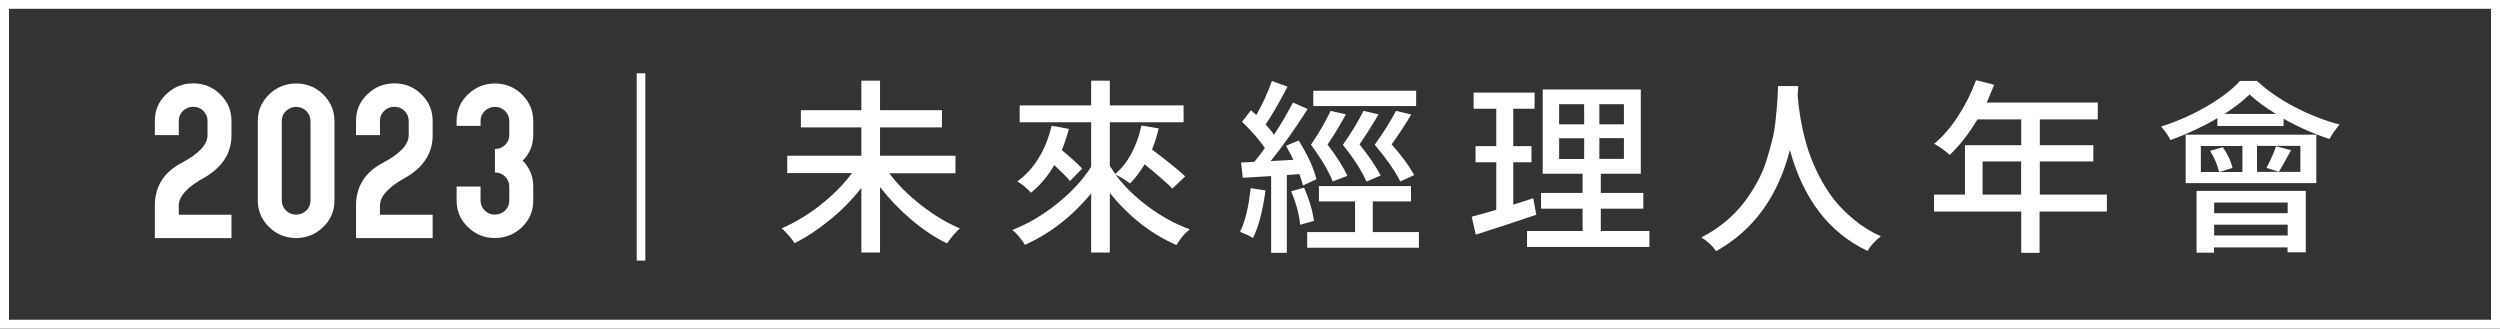 <svg width="312" height="41" viewBox="0 0 312 41" fill="none" xmlns="http://www.w3.org/2000/svg">
<rect x="0" y="0" width="312" height="41" fill="#333333" stroke="none"/>
<g clip-path="url(#clip0_2_642)">
<g style="mix-blend-mode:lighten">
<path d="M312 41H0V0H312V41ZM1.121 39.904H310.879V1.096H1.121V39.904Z" fill="white"/>
</g>
<path d="M25.899 15.079C25.899 14.597 25.72 14.188 25.376 13.837C25.032 13.486 24.599 13.326 24.106 13.326C23.613 13.326 23.194 13.501 22.835 13.837C22.477 14.173 22.312 14.597 22.312 15.079V16.862H19.323V15.079C19.323 13.779 19.787 12.683 20.728 11.777C21.67 10.871 22.791 10.403 24.106 10.403C25.421 10.403 26.542 10.856 27.483 11.777C28.425 12.697 28.888 13.793 28.888 15.079V16.906C28.888 19.053 27.797 20.792 25.63 22.093C23.433 23.276 22.327 24.46 22.312 25.629V26.798H28.888V29.72H19.323V25.629C19.338 23.276 20.444 21.508 22.641 20.339C24.808 19.2 25.899 18.045 25.899 16.876V15.079Z" fill="white"/>
<path d="M32.176 15.094C32.176 13.793 32.639 12.697 33.581 11.791C34.507 10.886 35.643 10.418 36.958 10.418C38.273 10.418 39.409 10.871 40.336 11.791C41.262 12.712 41.74 13.808 41.74 15.094V25.03C41.74 26.33 41.277 27.426 40.336 28.332C39.394 29.238 38.273 29.705 36.958 29.705C35.643 29.705 34.522 29.252 33.581 28.332C32.639 27.411 32.176 26.315 32.176 25.03V15.094ZM35.165 25.03C35.165 25.512 35.344 25.921 35.688 26.272C36.032 26.622 36.465 26.783 36.958 26.783C37.451 26.783 37.87 26.608 38.228 26.272C38.587 25.936 38.752 25.512 38.752 25.03V15.094C38.752 14.611 38.572 14.202 38.228 13.852C37.885 13.516 37.451 13.34 36.958 13.34C36.465 13.34 36.047 13.516 35.688 13.852C35.344 14.188 35.165 14.611 35.165 15.094V25.03Z" fill="white"/>
<path d="M51.006 15.079C51.006 14.597 50.827 14.188 50.483 13.837C50.139 13.486 49.706 13.326 49.213 13.326C48.72 13.326 48.301 13.501 47.943 13.837C47.584 14.173 47.419 14.597 47.419 15.079V16.862H44.431V15.079C44.431 13.779 44.894 12.683 45.835 11.777C46.777 10.871 47.898 10.403 49.213 10.403C50.528 10.403 51.649 10.856 52.59 11.777C53.532 12.697 53.995 13.793 53.995 15.079V16.906C53.995 19.053 52.904 20.792 50.737 22.093C48.54 23.276 47.434 24.46 47.419 25.629V26.798H53.995V29.72H44.431V25.629C44.446 23.276 45.551 21.508 47.748 20.339C49.915 19.2 51.006 18.045 51.006 16.876V15.079Z" fill="white"/>
<path d="M63.56 15.094C63.56 14.611 63.38 14.202 63.037 13.852C62.693 13.516 62.26 13.34 61.766 13.34C61.273 13.34 60.855 13.516 60.496 13.852C60.152 14.188 59.973 14.611 59.973 15.094V15.707H56.984V15.094C56.984 13.793 57.447 12.697 58.389 11.791C59.33 10.886 60.451 10.418 61.766 10.418C63.081 10.418 64.217 10.871 65.144 11.791C66.07 12.712 66.549 13.808 66.549 15.094V16.847C66.549 18.089 66.115 19.156 65.234 20.047C66.115 20.953 66.549 22.02 66.549 23.276V25.059C66.549 26.345 66.085 27.426 65.159 28.332C64.232 29.238 63.081 29.705 61.766 29.705C60.451 29.705 59.33 29.252 58.389 28.332C57.447 27.426 56.984 26.315 56.984 25.03V23.276H59.973V25.03C59.973 25.512 60.152 25.921 60.496 26.272C60.84 26.622 61.273 26.783 61.766 26.783C62.26 26.783 62.678 26.608 63.037 26.272C63.395 25.936 63.56 25.512 63.56 25.03V23.276C63.56 22.794 63.38 22.385 63.037 22.034C62.693 21.698 62.26 21.523 61.766 21.523V18.601C62.26 18.601 62.678 18.425 63.037 18.089C63.395 17.753 63.56 17.329 63.56 16.847V15.094Z" fill="white"/>
<path d="M79.461 9.147H80.537V32.525H79.461V9.147Z" fill="white"/>
<path d="M119.244 21.625H110.979C112.04 23.042 113.37 24.372 114.969 25.614C116.568 26.856 118.182 27.835 119.797 28.507C119.333 28.887 118.795 29.515 118.182 30.377C116.688 29.647 115.209 28.668 113.744 27.426C112.279 26.184 110.979 24.825 109.828 23.349V31.517H107.497V23.451C106.376 24.884 105.091 26.198 103.626 27.397C102.162 28.595 100.682 29.588 99.173 30.348C98.695 29.647 98.157 29.033 97.559 28.492C99.188 27.791 100.802 26.827 102.386 25.585C103.97 24.343 105.285 23.013 106.331 21.596H98.246V19.433H107.497V15.897H99.95V13.749H107.497V10.067H109.828V13.749H117.555V15.897H109.828V19.433H119.244V21.596V21.625Z" fill="white"/>
<path d="M147.893 22.034L146.308 23.539C145.77 22.955 144.605 21.947 142.856 20.5C142.243 21.508 141.631 22.297 141.018 22.896C140.45 22.458 139.852 22.093 139.225 21.8C140.316 23.262 141.691 24.606 143.334 25.819C144.978 27.031 146.697 27.966 148.49 28.624C147.893 29.062 147.34 29.72 146.817 30.582C143.678 29.209 140.898 27.046 138.507 24.08V31.517H136.176V24.138C133.8 27.017 131.035 29.15 127.911 30.553C127.373 29.705 126.85 29.092 126.342 28.697C128.255 27.952 130.108 26.871 131.902 25.439C133.695 24.007 135.115 22.473 136.176 20.822V15.255H127.254V13.15H136.176V10.067H138.507V13.15H147.713V15.255H138.507V20.705C138.717 21.026 138.941 21.362 139.18 21.713C140.764 20.369 141.855 18.352 142.453 15.664L144.605 16.029C144.381 16.979 144.112 17.855 143.768 18.659C145.905 20.266 147.28 21.391 147.922 22.02L147.893 22.034ZM131.244 15.693L133.396 16.087C133.172 16.935 132.888 17.826 132.514 18.732C133.665 19.696 134.517 20.456 135.055 21.041L133.531 22.589C133.217 22.18 132.559 21.523 131.573 20.602C130.781 21.976 129.809 23.116 128.674 24.051C128.21 23.539 127.642 23.057 126.97 22.633C129.077 21.099 130.497 18.776 131.244 15.693Z" fill="white"/>
<path d="M156.097 23.481L157.935 23.773C157.577 26.374 157.054 28.361 156.366 29.705C155.963 29.442 155.425 29.194 154.752 28.931C155.395 27.674 155.828 25.848 156.082 23.481H156.097ZM162.165 21.727L160.595 21.844V31.546H158.638V21.976C158.279 21.99 157.696 22.02 156.889 22.078C156.082 22.137 155.484 22.166 155.096 22.18L154.887 20.281L156.545 20.193C156.545 20.193 156.755 19.916 157.098 19.492C157.427 19.068 157.681 18.732 157.861 18.484C157.218 17.519 156.276 16.423 155.006 15.196L156.127 13.764C156.411 14.012 156.62 14.202 156.785 14.363C157.607 12.917 158.249 11.499 158.727 10.111L160.685 10.812C159.609 12.873 158.698 14.436 157.95 15.532C158.354 15.97 158.698 16.394 158.996 16.818C159.863 15.488 160.655 14.159 161.358 12.8L163.196 13.603C161.597 16.116 160.057 18.279 158.578 20.105L161.403 19.945C161.283 19.638 160.969 19.053 160.491 18.191L162.075 17.534C163.211 19.346 163.943 20.953 164.287 22.37L162.613 23.145C162.568 22.911 162.419 22.443 162.165 21.727ZM161.134 23.875L162.748 23.422C163.375 24.81 163.779 26.184 163.988 27.557L162.254 28.054C162.15 26.798 161.776 25.395 161.134 23.875ZM171.341 28.96H177.079V30.918H163.136V28.96H169.114V25.132H164.601V23.218H176.093V25.132H171.326V28.96H171.341ZM168.143 21.947L166.319 22.648C165.841 21.391 164.929 19.857 163.614 18.06C164.616 16.584 165.423 15.181 166.065 13.837L167.963 14.275C167.186 15.707 166.424 16.964 165.677 18.045C166.812 19.521 167.634 20.821 168.158 21.947H168.143ZM176.736 11.324V13.238H163.898V11.324H176.736ZM170.145 13.837L172.043 14.275C171.221 15.678 170.429 16.92 169.667 18.016C170.773 19.39 171.655 20.675 172.312 21.903L170.534 22.663C169.921 21.274 168.95 19.755 167.59 18.075C168.636 16.584 169.488 15.181 170.16 13.852L170.145 13.837ZM176.497 21.844L174.763 22.648C174.091 21.318 173.029 19.799 171.565 18.06C172.671 16.526 173.553 15.108 174.225 13.837L176.123 14.29C175.346 15.605 174.524 16.847 173.672 18.016C174.883 19.375 175.824 20.646 176.497 21.844Z" fill="white"/>
<path d="M191.352 24.737L191.725 26.798C189.14 27.674 186.629 28.507 184.178 29.282L183.67 27.046C184.582 26.798 185.613 26.52 186.734 26.184V20.252H184.148V18.235H186.734V13.574H183.909V11.558H191.516V13.574H188.856V18.235H191.127V20.252H188.856V25.541C189.768 25.249 190.604 24.986 191.352 24.737ZM199.78 28.829H205.848V30.816H190.575V28.829H197.509V26.038H192.323V24.08H197.509V21.683H192.532V11.163H204.772V21.683H199.78V24.08H205.086V26.038H199.78V28.829ZM194.58 13.004V15.517H197.703V13.004H194.58ZM194.58 17.256V19.843H197.703V17.256H194.58ZM202.665 15.517V13.004H199.601V15.517H202.665ZM202.665 19.828V17.242H199.601V19.828H202.665Z" fill="white"/>
<path d="M221.899 10.739H224.424C224.424 10.739 224.424 10.944 224.394 11.222C224.379 11.499 224.364 11.718 224.349 11.879C224.394 12.464 224.454 13.048 224.529 13.633C224.604 14.217 224.738 15.021 224.947 16.014C225.157 17.008 225.411 17.958 225.709 18.863C226.008 19.769 226.427 20.763 226.965 21.844C227.503 22.925 228.131 23.904 228.803 24.796C229.49 25.687 230.342 26.549 231.359 27.397C232.375 28.244 233.496 28.931 234.736 29.486C234.019 30.041 233.466 30.64 233.062 31.312C228.28 29.048 225.052 24.84 223.378 18.717C221.884 24.547 218.82 28.756 214.172 31.342C213.724 30.684 213.111 30.114 212.334 29.632C213.425 29.062 214.426 28.419 215.323 27.674C216.22 26.929 216.982 26.14 217.609 25.322C218.237 24.503 218.79 23.656 219.268 22.794C219.747 21.932 220.135 21.041 220.419 20.135C220.703 19.229 220.957 18.367 221.151 17.563C221.361 16.759 221.495 15.956 221.585 15.123C221.674 14.29 221.734 13.603 221.779 13.048C221.824 12.493 221.854 11.938 221.869 11.368C221.884 11.061 221.899 10.856 221.899 10.725V10.739Z" fill="white"/>
<path d="M262.937 24.284V26.403H254.538V31.561H252.251V26.403H241.371V24.284H245.227V18.118H252.251V14.904H246.781C245.765 16.628 244.614 18.104 243.329 19.331C242.687 18.761 242.044 18.308 241.386 17.943C242.477 17.037 243.479 15.868 244.39 14.465C245.302 13.063 246.034 11.587 246.602 10.009L248.874 10.579C248.784 10.812 248.47 11.543 247.947 12.8H261.801V14.904H254.568V18.118H261.248V20.149H254.568V24.284H262.967H262.937ZM247.424 24.284H252.236V20.149H247.424V24.284Z" fill="white"/>
<path d="M279.585 10.097H281.662C282.977 11.309 284.547 12.405 286.385 13.355C288.223 14.305 290.091 15.05 291.974 15.547C291.481 16.131 291.063 16.73 290.719 17.344C288.791 16.716 286.878 15.883 284.995 14.816V15.722H276.731V14.743C274.982 15.78 273.039 16.686 270.872 17.49C270.603 16.92 270.215 16.365 269.707 15.795C271.679 15.167 273.577 14.334 275.386 13.282C277.194 12.23 278.599 11.163 279.57 10.082L279.585 10.097ZM272.77 22.852V16.803H289.075V22.852H272.77ZM274.13 31.532V23.817H287.76V31.488H285.488V30.874H276.312V31.532H274.115H274.13ZM274.668 18.221V21.464H279.854V18.221H274.668ZM275.834 18.82L277.403 18.367C278.031 19.273 278.434 20.135 278.614 20.953L276.955 21.479C276.746 20.617 276.372 19.726 275.834 18.834V18.82ZM285.503 25.278H276.327V26.608H285.503V25.278ZM276.327 29.384H285.503V28.04H276.327V29.384ZM277.612 14.217H284.039C282.679 13.384 281.588 12.581 280.751 11.791C279.944 12.581 278.898 13.384 277.627 14.217H277.612ZM287.087 21.45V18.206H281.677V21.45H287.087ZM284.054 18.25L285.922 18.747C285.159 20.164 284.651 21.055 284.397 21.435L282.858 20.953C283.381 19.959 283.784 19.053 284.054 18.235V18.25Z" fill="white"/>
</g>
<defs>
<clipPath id="clip0_2_642">
<rect width="312" height="41" fill="white"/>
</clipPath>
</defs>
</svg>
